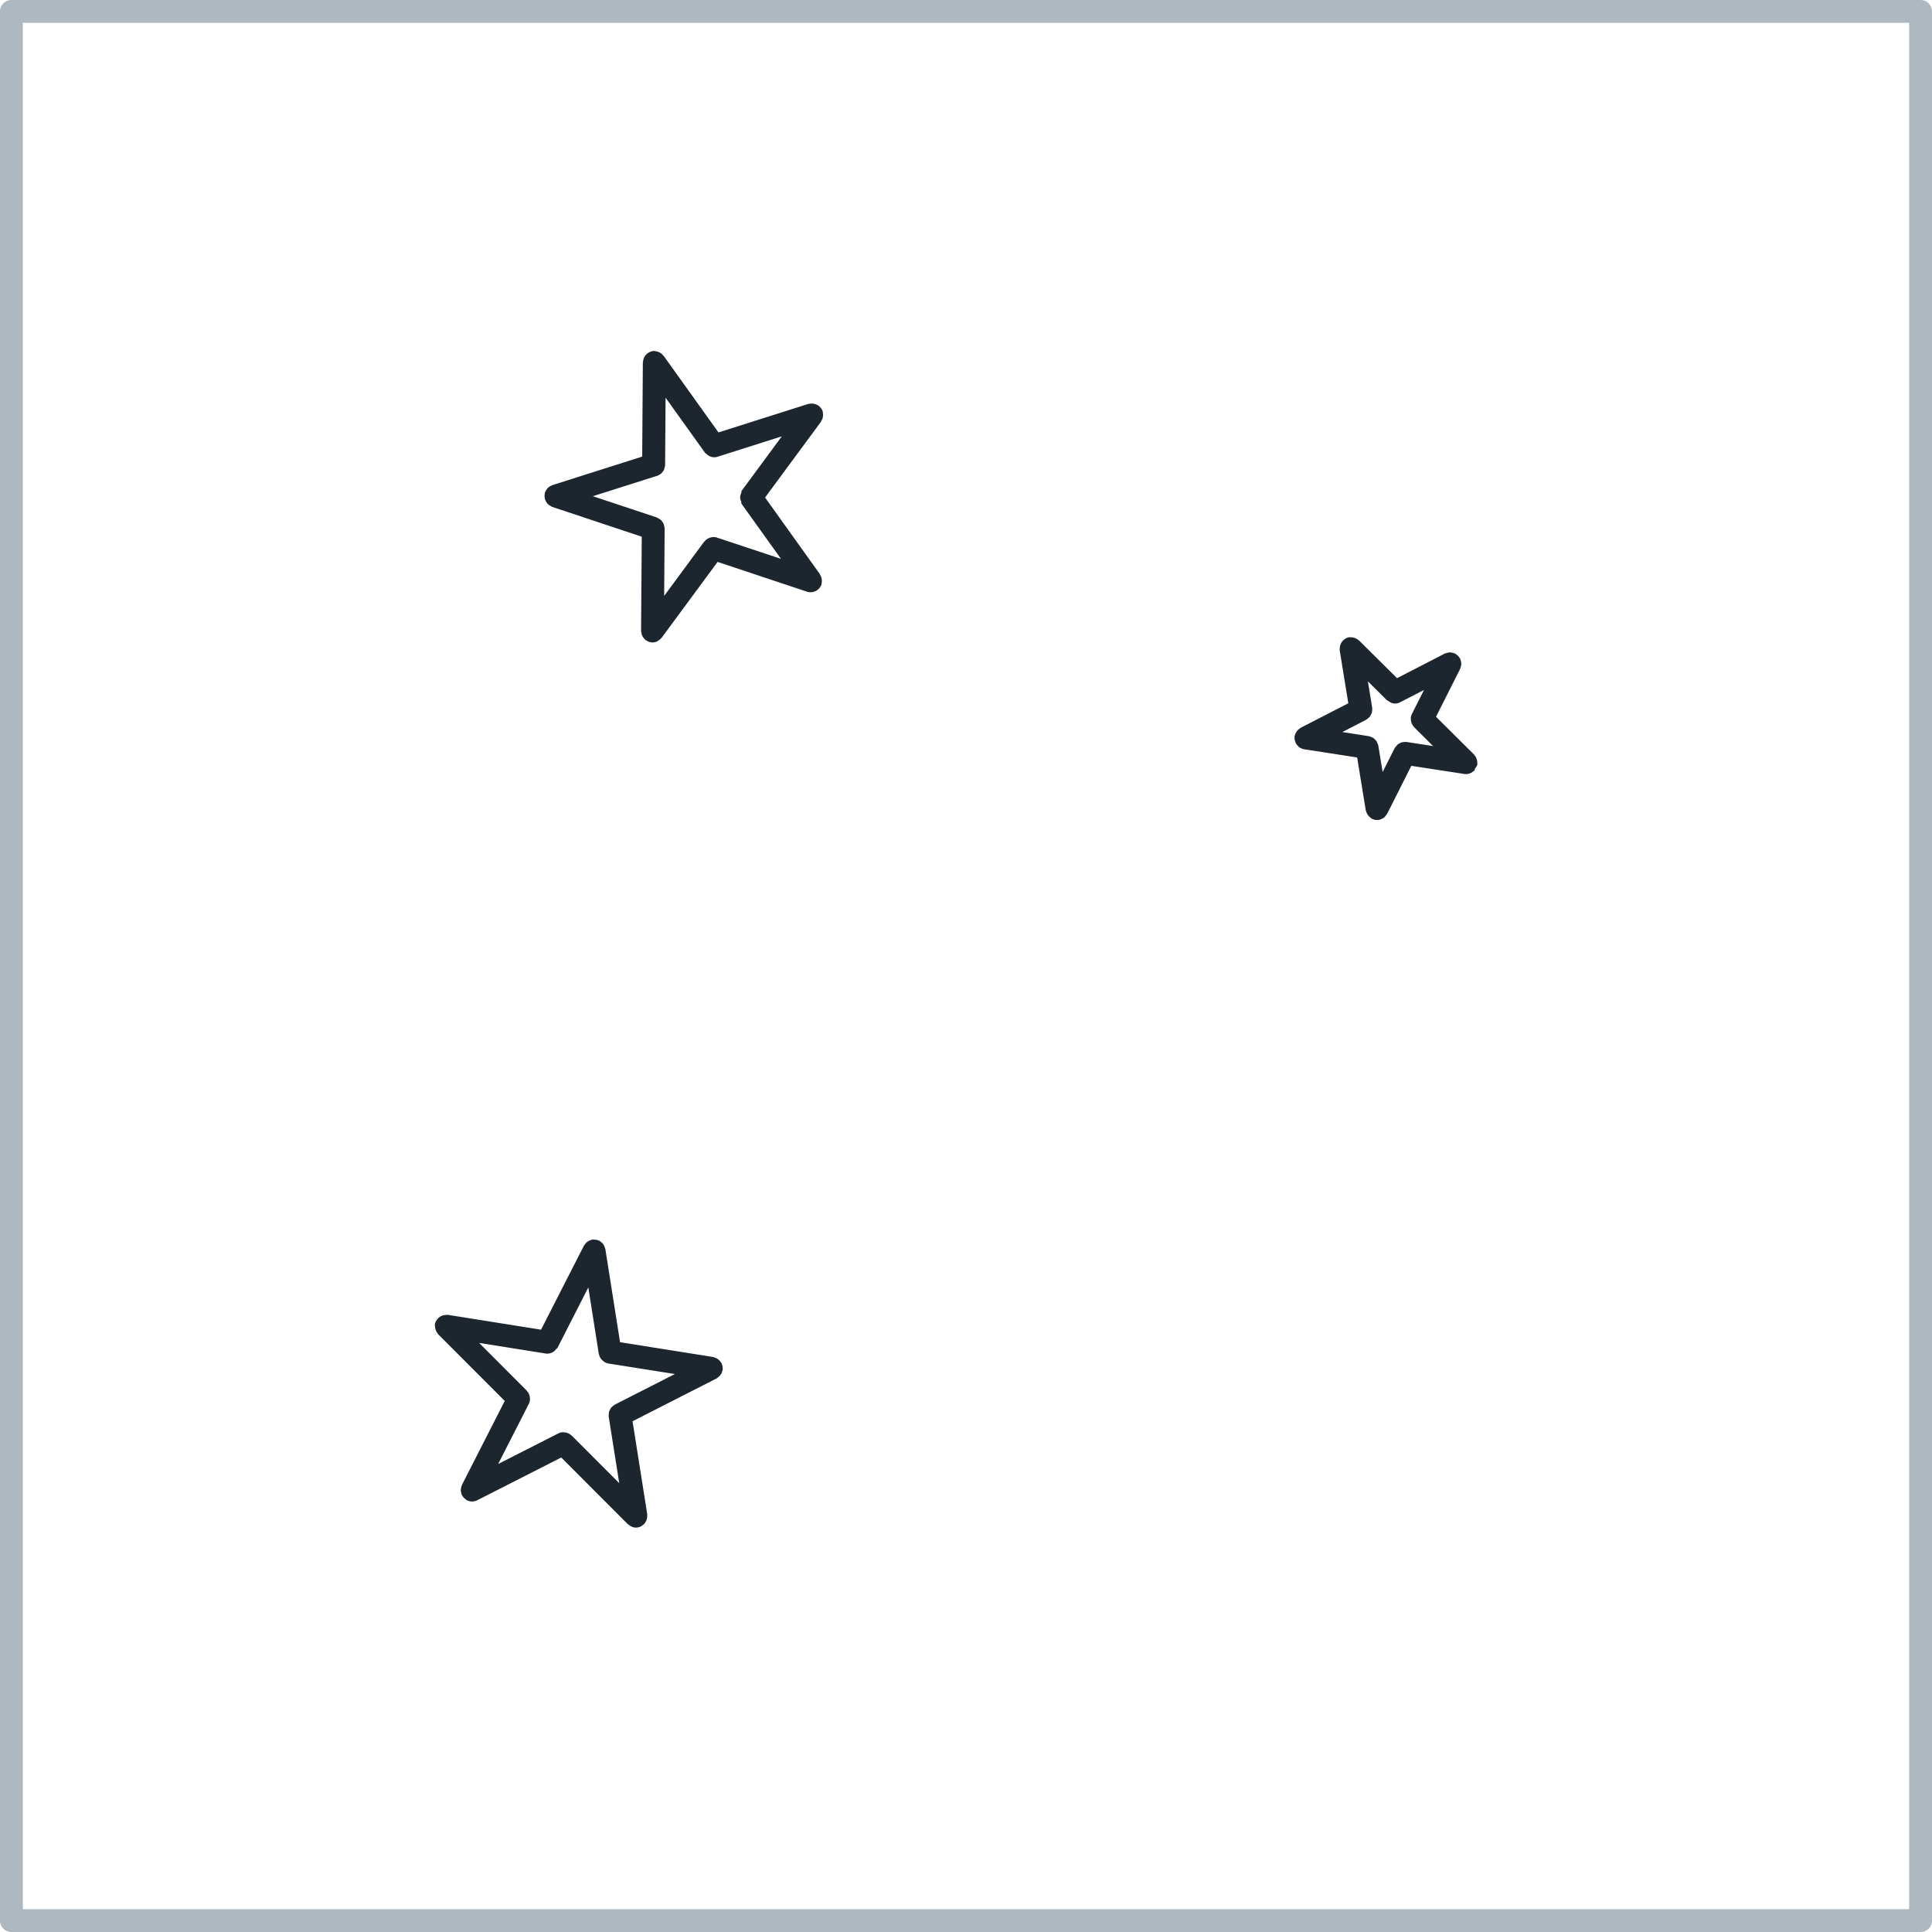 <svg xmlns="http://www.w3.org/2000/svg" fill="none" viewBox="0 0 66 66" height="66" width="66">
    <path fill="#1D262E" d="M18.613 17.023c.004.014 0 .027.005.042.002.006.009.01.011.015a.38.38 0 0 0 .124.172c.011.008.022.012.033.018.027.017.05.036.08.047l3.057 1.017-.023 3.22c0 .015.006.029.008.044l.007.035a.377.377 0 0 0 .135.224c.005.003.004.01.008.013.007.005.015.003.022.008a.38.38 0 0 0 .206.069h.003a.38.38 0 0 0 .162-.037c.014-.007.025-.018.039-.026a.38.38 0 0 0 .093-.08c.006-.006.015-.008.019-.016l1.912-2.592 3.056 1.017a.395.395 0 0 0 .493-.247c.006-.014.002-.03.006-.044.003-.013.003-.023.004-.036a.38.38 0 0 0-.06-.254c-.003-.005 0-.011-.003-.017l-1.874-2.619 1.912-2.592s0-.011.003-.015a.374.374 0 0 0 .063-.255c-.001-.013-.001-.023-.005-.035-.003-.015 0-.03-.004-.045a.384.384 0 0 0-.132-.183c-.005-.003-.003-.01-.009-.014-.003-.003-.009 0-.013-.003a.378.378 0 0 0-.254-.064c-.014 0-.025 0-.038.004-.015.003-.03 0-.045.004l-3.07.974-1.875-2.62s-.011-.004-.014-.008a.378.378 0 0 0-.222-.138.42.42 0 0 0-.036-.007c-.014-.003-.027-.01-.043-.01h-.003a.379.379 0 0 0-.208.069c-.006.003-.013 0-.019.004-.004.004-.004.01-.009.015a.38.38 0 0 0-.145.256c-.002.016-.009.029-.009.044l-.023 3.221-3.071.975c-.01.003-.017.01-.027.014a.328.328 0 0 0-.069.038c-.02.014-.04.027-.056.044a.276.276 0 0 0-.044.057.361.361 0 0 0-.04.072c-.004.009-.012.015-.014.025-.005.013-.002.025-.005.038a.346.346 0 0 0 0 .16l.002.002zm3.836-.764.015-.009c.026-.01.048-.024.07-.038.02-.014.043-.025.06-.041.018-.017.03-.037.044-.055.016-.021.032-.04.043-.064.01-.02.013-.043.019-.065.008-.028.015-.054.018-.083l.003-.015.016-2.303 1.341 1.873c.018.024.043.036.064.055.017.015.03.03.048.041.063.04.131.066.204.066a.371.371 0 0 0 .118-.018l2.196-.697-1.367 1.854c-.02.026-.01.06-.022.09a.339.339 0 0 0-.034.139c0 .051.013.091.033.14.012.03 0 .062.02.09l1.341 1.872-2.185-.726a.399.399 0 0 0-.171-.015l-.027.008a.38.38 0 0 0-.23.14c-.002.003-.007.002-.01.005l-1.367 1.854.016-2.304c0-.005-.003-.01-.003-.016 0-.029-.009-.055-.016-.083-.006-.022-.01-.044-.018-.065-.011-.024-.028-.044-.043-.065-.014-.019-.025-.04-.043-.056-.018-.016-.038-.027-.06-.04-.022-.015-.043-.03-.069-.04-.005-.002-.008-.007-.014-.01l-2.186-.727 2.196-.697v.005zM14.86 45.286a.425.425 0 0 0 .1.278c.003.004.002.01.006.014l2.277 2.28-1.463 2.87c-.005.008-.005.018-.008.028a.472.472 0 0 0-.022.077c-.004.025-.009.049-.009.073 0 .023.005.045.01.068a.413.413 0 0 0 .021.08c.003.01.003.02.008.028.004.009.014.012.019.02a.369.369 0 0 0 .105.113c.012.01.021.02.033.027.005.002.007.006.013.009a.393.393 0 0 0 .354 0l2.869-1.461 2.276 2.28s.011.002.016.006c.07.065.16.108.26.108.02 0 .04 0 .062-.004a.382.382 0 0 0 .196-.102c.006-.004.014-.002.019-.007.004-.005.002-.012.007-.017a.377.377 0 0 0 .099-.24c0-.013.002-.023 0-.036 0-.015.005-.03.003-.046l-.502-3.18 2.87-1.462c.022-.01.036-.028.055-.043l.03-.024a.383.383 0 0 0 .115-.202c.001-.007.009-.01.01-.018.002-.015-.002-.03-.002-.045a.342.342 0 0 0-.024-.15c-.006-.014-.005-.028-.012-.043-.004-.005-.01-.005-.014-.01a.381.381 0 0 0-.201-.171c-.01-.004-.018-.008-.028-.01-.015-.005-.028-.015-.045-.017l-3.181-.505-.502-3.181c-.002-.013-.009-.021-.011-.032-.006-.021-.013-.04-.021-.06a.337.337 0 0 0-.073-.112.38.38 0 0 0-.09-.072c-.006-.003-.009-.007-.013-.01-.007-.004-.015-.004-.022-.006a.406.406 0 0 0-.1-.028c-.021-.003-.043-.003-.065-.003-.018 0-.033-.004-.052-.002-.012.002-.022.01-.034.012-.021.005-.041.014-.06.023-.027.012-.052.023-.073.04-.018.013-.032.028-.049.045a.351.351 0 0 0-.053.067c-.004.008-.013.013-.017.022l-1.464 2.869-3.182-.507c-.015-.002-.03.003-.046.003a.385.385 0 0 0-.273.101c-.006.004-.013.002-.018.008-.005.005-.003.014-.009.02a.375.375 0 0 0-.1.194c-.003.016.001.029.001.044h.004zm3.781.953a.382.382 0 0 0 .289-.078c.021-.015.034-.036.052-.056.023-.025.053-.042.069-.073l1.047-2.052.358 2.275s.006.005.006.01a.378.378 0 0 0 .118.207.386.386 0 0 0 .201.107l2.274.36-2.052 1.045c-.005.004-.008.008-.014.011-.023.014-.042.031-.062.049-.018.016-.038.03-.052.05-.016.02-.026.043-.038.066-.01.021-.023.041-.03.064-.006.025-.006.051-.01.076-.002.026-.005.05-.003.075 0 .007-.002.012 0 .019l.36 2.273-1.628-1.63s-.008 0-.01-.004a.382.382 0 0 0-.247-.102c-.011 0-.02-.004-.03-.003a.38.38 0 0 0-.168.04l-2.053 1.044 1.047-2.053a.385.385 0 0 0 .04-.168c0-.01-.002-.016-.003-.025a.383.383 0 0 0-.104-.25c-.002-.003-.001-.007-.003-.01l-1.627-1.63 2.274.362-.001.002z"></path>
    <path fill="#AEB8C1" d="M65.61 0H.39A.39.39 0 0 0 0 .39v65.22c0 .215.175.39.39.39h65.22a.39.39 0 0 0 .39-.39V.39a.39.39 0 0 0-.39-.389V0zm-.39.78v64.44H.78V.78h64.44z"></path>
    <path fill="#1D262E" d="M44.23 25.272a.341.341 0 0 0 .021.073c.006.014.006.03.013.043.004.007.012.01.016.017a.39.39 0 0 0 .13.138c.003.002.008.002.01.004.04.023.085.041.132.049l1.81.28.295 1.808c0 .007.008.01.009.017a.38.38 0 0 0 .147.227c.018.014.032.031.053.042a.383.383 0 0 0 .238.038.381.381 0 0 0 .126-.049c.005-.002.01-.002.015-.005a.374.374 0 0 0 .128-.14c.005-.007.013-.01.016-.017l.824-1.635 1.811.278c.02.002.04.005.06.005a.382.382 0 0 0 .262-.11c.004-.004.01-.002.015-.006.022-.022.017-.054.032-.08.029-.043.067-.08.076-.136.002-.015-.002-.03-.002-.044 0-.013 0-.023-.002-.036a.381.381 0 0 0-.1-.24c-.005-.005-.003-.011-.007-.015l-1.301-1.292.824-1.636c.005-.009.005-.018.008-.028a.403.403 0 0 0 .022-.08.349.349 0 0 0 .008-.067.382.382 0 0 0-.01-.078c-.006-.024-.01-.047-.02-.07-.005-.01-.004-.021-.009-.031-.008-.014-.02-.023-.029-.035a.4.4 0 0 0-.047-.06.415.415 0 0 0-.064-.05c-.012-.008-.02-.02-.032-.026-.008-.004-.018-.004-.028-.008a.373.373 0 0 0-.076-.02c-.026-.005-.049-.01-.074-.01-.023 0-.045.005-.068.01a.389.389 0 0 0-.08.023c-.008.004-.018.003-.027.007l-1.63.84-1.3-1.29s-.013-.004-.018-.009a.389.389 0 0 0-.237-.096c-.013 0-.023-.003-.036-.002-.016 0-.03-.004-.045-.002a.383.383 0 0 0-.196.103c-.006.004-.014.002-.019.007-.004.005-.002.012-.007.017a.382.382 0 0 0-.097.239c0 .014-.003.024-.002.038 0 .016-.004.029-.002.044l.294 1.809-1.63.839c-.011.006-.018.016-.029.024a.362.362 0 0 0-.046.037.338.338 0 0 0-.06.065c-.013.018-.022.037-.032.057a.393.393 0 0 0-.03.078c-.001.01-.008.017-.01.027-.002.014.002.028.002.042a.395.395 0 0 0 .004.08l.002-.002zm2.44-.683.013-.011c.023-.014.042-.032.062-.05.019-.016.038-.03.053-.05.014-.018.022-.04.033-.06.012-.024.026-.047.034-.073.005-.02.005-.04.008-.06.003-.031.007-.06.003-.09v-.016l-.147-.903.649.644c.009.01.023.006.033.014.07.058.152.1.242.1.06 0 .121-.015.178-.044l.815-.42-.412.818a.38.38 0 0 0-.038.169c0 .008.003.016.003.025a.39.39 0 0 0 .104.249c.003.003 0 .008.004.01l.65.646-.906-.14h-.015a.362.362 0 0 0-.109.007c-.01.002-.022 0-.033.004a.373.373 0 0 0-.113.054c-.007.004-.015.007-.02.011-.027.02-.047.046-.068.073-.012.015-.027.028-.037.046l-.012.015-.411.817-.148-.904-.005-.014c-.006-.029-.02-.054-.031-.08-.01-.02-.016-.041-.028-.06-.014-.022-.034-.038-.054-.057-.017-.017-.033-.035-.053-.049-.017-.012-.038-.017-.058-.027-.028-.012-.054-.025-.084-.03-.004 0-.008-.005-.013-.005l-.903-.14.813-.418.001-.001z"></path>
</svg>
